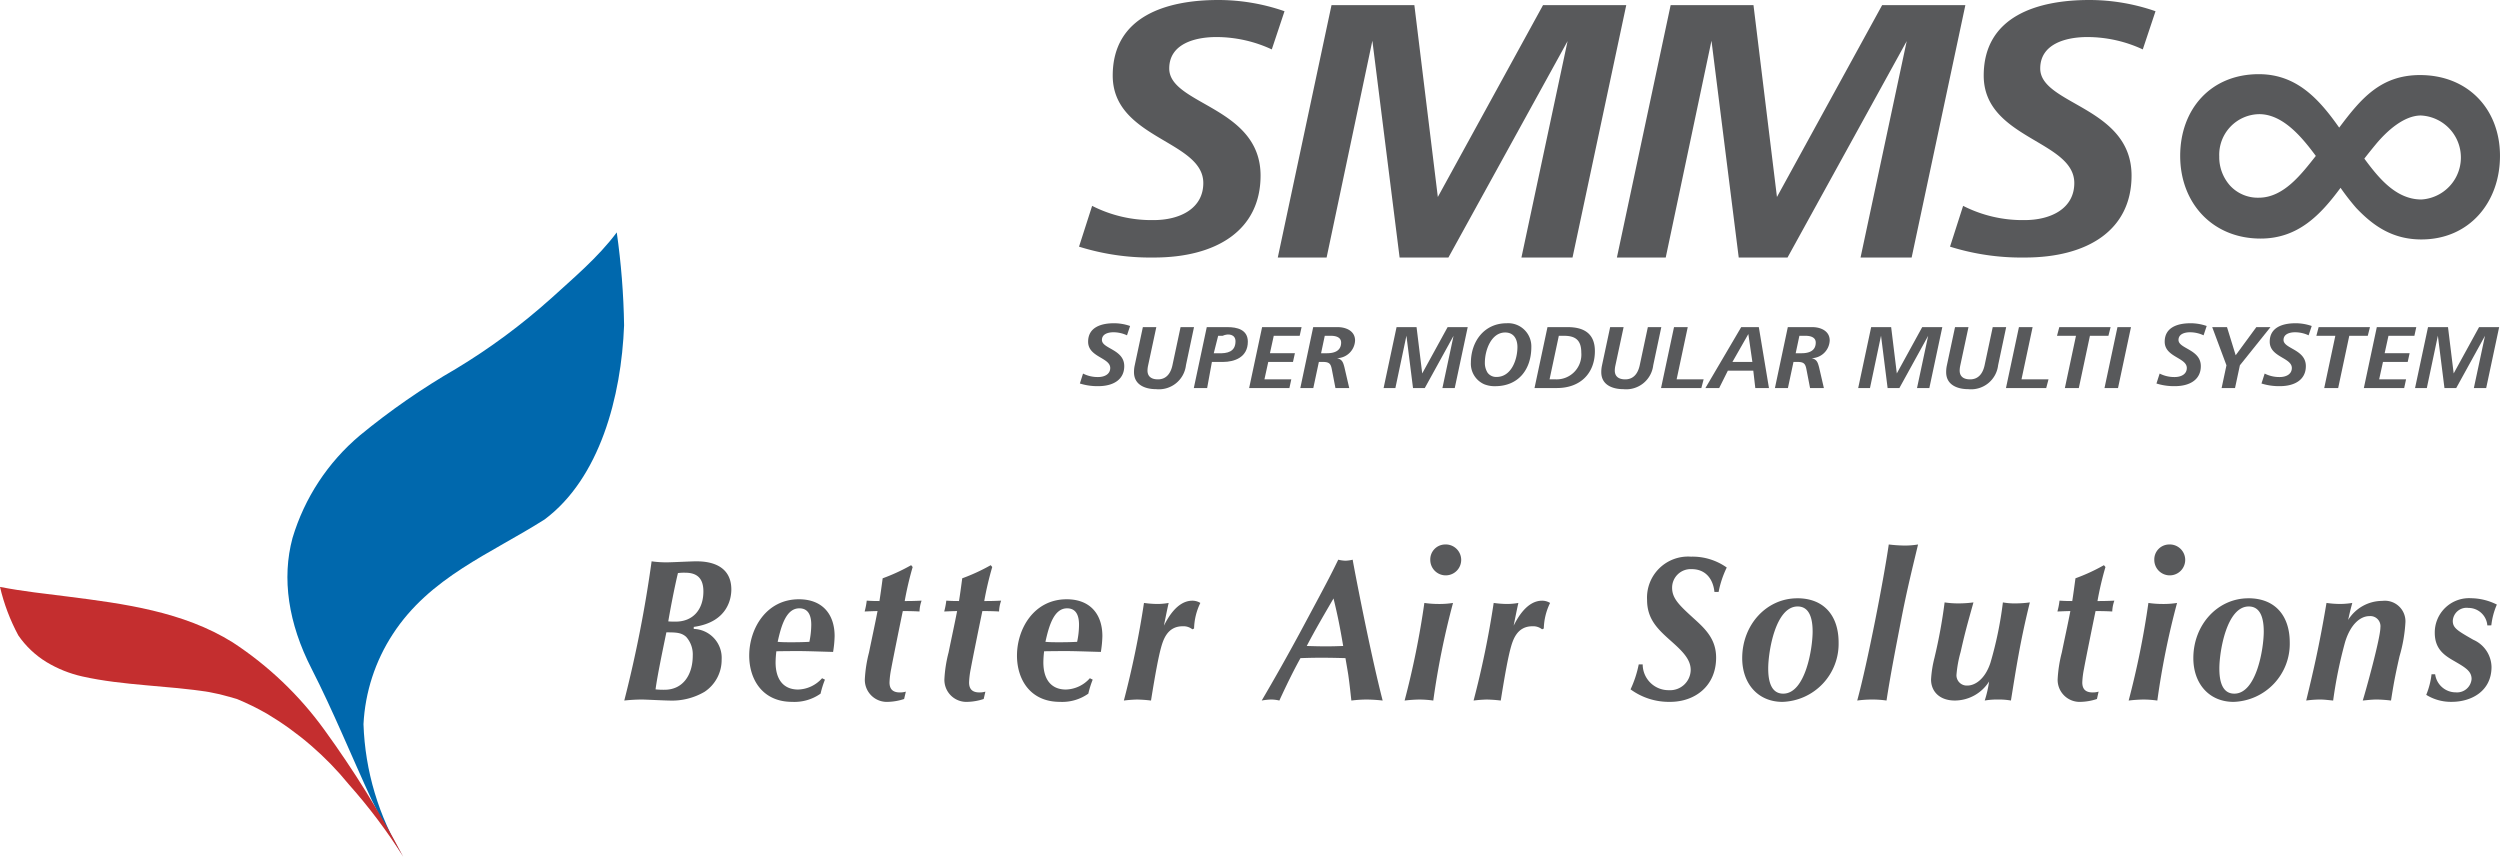 <svg xmlns="http://www.w3.org/2000/svg" xmlns:xlink="http://www.w3.org/1999/xlink" width="327.845" height="112.332" viewBox="0 0 327.845 112.332">
  <defs>
    <clipPath id="clip-path">
      <path id="Path_201" data-name="Path 201" d="M655.13,6451.784A82.241,82.241,0,0,1,642.676,6461a93.193,93.193,0,0,0-12.6,8.733,28.1,28.1,0,0,0-8.843,13.462c-1.431,5.3-.555,11.18,2.5,17.145,2.786,5.442,5.245,11.488,7.874,17.183a73.2,73.2,0,0,0,4.126,7.44,35.6,35.6,0,0,1-5.193-17.348,23.8,23.8,0,0,1,3.836-11.8c4.858-7.49,12.824-10.55,19.917-15.053h0c7.233-5.4,10.065-16.111,10.422-25.457a96.784,96.784,0,0,0-.962-12.186c-2.439,3.288-5.772,6.06-8.622,8.668" fill="none"/>
    </clipPath>
    <linearGradient id="linear-gradient" x1="40.455" y1="-49.695" x2="40.475" y2="-49.695" gradientUnits="objectBoundingBox">
      <stop offset="0" stop-color="#0068ad"/>
      <stop offset="0.05" stop-color="#0068ad"/>
      <stop offset="0.55" stop-color="#d7ebfa"/>
      <stop offset="1" stop-color="#0068ad"/>
    </linearGradient>
    <clipPath id="clip-path-2">
      <path id="Path_202" data-name="Path 202" d="M582.873,6489.609a25.771,25.771,0,0,0,2.4,6.355,12.211,12.211,0,0,0,3.693,3.5,15.77,15.77,0,0,0,4.7,1.886c5.355,1.208,11.277,1.187,16.624,2.048a25.936,25.936,0,0,1,2.745.648c.306.085.616.171.921.267a34.151,34.151,0,0,1,3.908,1.916,40.844,40.844,0,0,1,10.762,9.288,72.551,72.551,0,0,1,7.118,9.458,136.684,136.684,0,0,0-10.346-16.641,45.636,45.636,0,0,0-12.005-11.449c-6.506-4.062-14.329-5.078-21.618-6.008C588.923,6490.511,585.881,6490.2,582.873,6489.609Z" fill="none"/>
    </clipPath>
    <linearGradient id="linear-gradient-2" x1="78.017" y1="-85.128" x2="78.054" y2="-85.128" gradientUnits="objectBoundingBox">
      <stop offset="0" stop-color="#c42e2f"/>
      <stop offset="0.04" stop-color="#c42e2f"/>
      <stop offset="0.5" stop-color="#f5dce3"/>
      <stop offset="1" stop-color="#c42e2f"/>
    </linearGradient>
  </defs>
  <g id="Group_93" data-name="Group 93" transform="translate(-582.873 -6412.643)">
    <g id="Group_86" data-name="Group 86">
      <path id="Path_155" data-name="Path 155" d="M724.9,6461.631a4.194,4.194,0,0,0,1.967.456c.852,0,1.6-.371,1.6-1.188,0-1.367-2.9-1.415-2.9-3.443,0-1.92,1.751-2.423,3.383-2.423a6.423,6.423,0,0,1,2.122.36l-.407,1.223a4.222,4.222,0,0,0-1.776-.4c-.683,0-1.511.217-1.511,1.009,0,1.162,2.927,1.223,2.927,3.43,0,1.764-1.427,2.628-3.419,2.628a7.666,7.666,0,0,1-2.4-.348Z" fill="#58595b"/>
      <path id="Path_156" data-name="Path 156" d="M733.437,6460.557a3.321,3.321,0,0,0-.084.683c0,.673.4,1.152,1.368,1.152,1.1,0,1.667-.78,1.9-1.835l1.069-5.015h1.763l-1.056,4.991a3.57,3.57,0,0,1-3.923,3.143c-1.415,0-2.891-.552-2.891-2.22a4.02,4.02,0,0,1,.084-.851l1.079-5.063h1.764Z" fill="#58595b"/>
      <path id="Path_157" data-name="Path 157" d="M741.126,6455.542h2.734c1.218,0,2.652.315,2.652,1.913,0,2.054-1.771,2.652-3.26,2.652H741.8l-.624,3.423h-1.749Zm1.513,3.424c1.188.049,2.255-.191,2.255-1.57,0-.911-.936-1.068-1.7-.713h-.575l-.576,2.283Z" fill="#58595b"/>
      <path id="Path_158" data-name="Path 158" d="M746.683,6463.53l1.7-7.988h5.177l-.25,1.141h-3.4l-.5,2.282h3.274l-.251,1.141h-3.243l-.5,2.283h3.523l-.25,1.141Z" fill="#58595b"/>
      <path id="Path_159" data-name="Path 159" d="M753.394,6463.53l1.689-7.988H758.3c1.088,0,2.274.5,2.274,1.748a2.421,2.421,0,0,1-2.37,2.324c.694.167.8.551.97,1.174l.634,2.742H758l-.456-2.361c-.136-.74-.272-1.062-1.162-1.062h-.556l-.729,3.423Zm2.722-4.564h.761c.82,0,1.868-.208,1.868-1.4,0-.61-.53-.888-1.361-.888H756.6Z" fill="#58595b"/>
      <path id="Path_160" data-name="Path 160" d="M764.315,6463.53l1.7-7.988h2.622l.743,6.072,3.329-6.072h2.636l-1.7,7.988h-1.617l1.462-6.851-3.773,6.851h-1.545l-.863-6.863-1.448,6.863Z" fill="#58595b"/>
      <path id="Path_161" data-name="Path 161" d="M775.762,6460.216c0-2.772,1.727-5.183,4.7-5.183a3.036,3.036,0,0,1,3.227,3.118c0,2.844-1.607,5.136-4.75,5.136a3.661,3.661,0,0,1-1.428-.253,2.94,2.94,0,0,1-1.751-2.818m3.371,1.859c1.919,0,2.735-2.244,2.735-3.924,0-.959-.42-1.906-1.608-1.906-1.835,0-2.663,2.328-2.663,3.958a2.373,2.373,0,0,0,.36,1.321,1.394,1.394,0,0,0,1.176.551" fill="#58595b"/>
      <path id="Path_162" data-name="Path 162" d="M785.806,6455.542h2.659c2.12,0,3.558.839,3.558,3.15,0,2.886-1.882,4.838-4.983,4.838h-2.934Zm1.011,6.847a3.248,3.248,0,0,0,3.423-3.509c0-1.57-.711-2.2-2.246-2.2h-.7l-1.215,5.706Z" fill="#58595b"/>
      <path id="Path_163" data-name="Path 163" d="M794.716,6460.557a3.323,3.323,0,0,0-.083.683c0,.673.4,1.152,1.367,1.152,1.1,0,1.668-.78,1.9-1.835l1.068-5.015h1.765l-1.057,4.991a3.569,3.569,0,0,1-3.923,3.143c-1.415,0-2.891-.552-2.891-2.22a4.089,4.089,0,0,1,.084-.851l1.08-5.063h1.764Z" fill="#58595b"/>
      <path id="Path_164" data-name="Path 164" d="M800.7,6463.53l1.7-7.988H804.2l-1.457,6.847h3.542l-.3,1.141Z" fill="#58595b"/>
      <path id="Path_165" data-name="Path 165" d="M806.517,6463.53l4.694-7.988h2.311l1.33,7.988H813.06l-.265-2.282h-3.334l-1.139,2.282Zm3.543-3.423h2.616l-.529-3.659Z" fill="#58595b"/>
      <path id="Path_166" data-name="Path 166" d="M815.633,6463.53l1.69-7.988h3.22c1.09,0,2.274.5,2.274,1.748a2.421,2.421,0,0,1-2.37,2.324c.694.167.8.551.971,1.174l.634,2.742H820.24l-.457-2.361c-.136-.74-.273-1.062-1.162-1.062h-.555l-.729,3.423Zm2.723-4.564h.761c.818,0,1.868-.208,1.868-1.4,0-.61-.531-.888-1.362-.888h-.782Z" fill="#58595b"/>
      <path id="Path_167" data-name="Path 167" d="M826.553,6463.53l1.7-7.988h2.622l.743,6.072,3.329-6.072h2.636l-1.7,7.988h-1.616l1.461-6.851-3.773,6.851h-1.545l-.863-6.863-1.448,6.863Z" fill="#58595b"/>
      <path id="Path_168" data-name="Path 168" d="M839.943,6460.557a3.392,3.392,0,0,0-.083.683c0,.673.4,1.152,1.367,1.152,1.1,0,1.667-.78,1.9-1.835l1.068-5.015h1.764l-1.057,4.991a3.569,3.569,0,0,1-3.923,3.143c-1.415,0-2.89-.552-2.89-2.22a4.085,4.085,0,0,1,.083-.851l1.08-5.063h1.764Z" fill="#58595b"/>
      <path id="Path_169" data-name="Path 169" d="M845.932,6463.53l1.7-7.988h1.793l-1.457,6.847h3.542l-.3,1.141Z" fill="#58595b"/>
      <path id="Path_170" data-name="Path 170" d="M853.656,6463.53l1.456-6.847h-2.488l.3-1.141h6.729l-.288,1.141h-2.424l-1.456,6.847Z" fill="#58595b"/>
      <path id="Path_171" data-name="Path 171" d="M858.853,6463.53l1.7-7.988h1.773l-1.7,7.988Z" fill="#58595b"/>
      <path id="Path_172" data-name="Path 172" d="M866.085,6461.631a4.19,4.19,0,0,0,1.967.456c.852,0,1.595-.371,1.595-1.188,0-1.367-2.9-1.415-2.9-3.443,0-1.92,1.751-2.423,3.384-2.423a6.428,6.428,0,0,1,2.122.36l-.407,1.223a4.223,4.223,0,0,0-1.776-.4c-.683,0-1.512.217-1.512,1.009,0,1.162,2.927,1.223,2.927,3.43,0,1.764-1.427,2.628-3.419,2.628a7.673,7.673,0,0,1-2.4-.348Z" fill="#58595b"/>
      <path id="Path_173" data-name="Path 173" d="M874.211,6463.53l.635-2.982-1.868-5.006h1.94l1.138,3.688,2.707-3.688h1.855l-4.011,5.006-.636,2.982Z" fill="#58595b"/>
      <path id="Path_174" data-name="Path 174" d="M879.857,6461.631a4.2,4.2,0,0,0,1.968.456c.852,0,1.595-.371,1.595-1.188,0-1.367-2.9-1.415-2.9-3.443,0-1.92,1.752-2.423,3.382-2.423a6.44,6.44,0,0,1,2.124.36l-.408,1.223a4.214,4.214,0,0,0-1.775-.4c-.684,0-1.512.217-1.512,1.009,0,1.162,2.927,1.223,2.927,3.43,0,1.764-1.428,2.628-3.419,2.628a7.674,7.674,0,0,1-2.4-.348Z" fill="#58595b"/>
      <path id="Path_175" data-name="Path 175" d="M887.667,6463.53l1.456-6.847h-2.488l.3-1.141h6.73l-.289,1.141h-2.424l-1.456,6.847Z" fill="#58595b"/>
      <path id="Path_176" data-name="Path 176" d="M892.863,6463.53l1.7-7.988h5.176l-.248,1.141h-3.4l-.5,2.282h3.274l-.251,1.141h-3.243l-.5,2.283H898.4l-.249,1.141Z" fill="#58595b"/>
      <path id="Path_177" data-name="Path 177" d="M899.578,6463.53l1.7-7.988H903.9l.743,6.072,3.329-6.072h2.635l-1.7,7.988h-1.617l1.462-6.851-3.774,6.851h-1.544l-.863-6.863-1.448,6.863Z" fill="#58595b"/>
      <path id="Path_178" data-name="Path 178" d="M726.092,6439.639a17.177,17.177,0,0,0,8.05,1.866c3.485,0,6.529-1.522,6.529-4.86,0-5.6-11.878-5.792-11.878-14.088,0-7.853,7.166-9.914,13.842-9.914a26.459,26.459,0,0,1,8.687,1.472l-1.669,5.008a17.258,17.258,0,0,0-7.265-1.621c-2.8,0-6.184.883-6.184,4.123,0,4.762,11.977,5.007,11.977,14.039,0,7.213-5.842,10.75-13.989,10.75a31.313,31.313,0,0,1-9.818-1.424Z" fill="#58595b"/>
      <path id="Path_179" data-name="Path 179" d="M750.439,6446.413l7.045-33.093h10.866l3.077,25.155,13.793-25.155h10.915l-7.045,33.093h-6.7l6.052-28.379-15.628,28.379h-6.4l-3.572-28.429-6,28.429Z" fill="#58595b"/>
      <path id="Path_180" data-name="Path 180" d="M794.911,6446.413l7.046-33.093h10.865l3.077,25.155,13.792-25.155h10.915l-7.044,33.093h-6.7l6.054-28.379-15.63,28.379h-6.4l-3.573-28.429-6,28.429Z" fill="#58595b"/>
      <path id="Path_181" data-name="Path 181" d="M840.313,6439.639a17.177,17.177,0,0,0,8.05,1.866c3.485,0,6.529-1.522,6.529-4.86,0-5.6-11.879-5.792-11.879-14.088,0-7.853,7.167-9.914,13.842-9.914a26.465,26.465,0,0,1,8.688,1.472l-1.67,5.008a17.256,17.256,0,0,0-7.263-1.621c-2.8,0-6.185.883-6.185,4.123,0,4.762,11.976,5.007,11.976,14.039,0,7.213-5.84,10.75-13.989,10.75a31.3,31.3,0,0,1-9.817-1.424Z" fill="#58595b"/>
      <path id="Path_182" data-name="Path 182" d="M889.808,6437.273c-2.652,3.593-5.6,6.656-10.486,6.656-6.3,0-10.544-4.653-10.544-10.838,0-6.126,4.007-10.721,10.308-10.721,4.949,0,7.893,3.241,10.544,7.01,2.828-3.769,5.419-6.893,10.6-6.893,6.3,0,10.486,4.478,10.486,10.6,0,6.067-4.005,10.956-10.308,10.956-3.77,0-6.3-1.767-8.541-4.123a31.32,31.32,0,0,1-2.061-2.651m-10.722,1.3c3.3,0,5.655-3.181,7.482-5.478-1.708-2.3-4.241-5.478-7.423-5.478a5.322,5.322,0,0,0-5.242,5.537,5.6,5.6,0,0,0,1.414,3.829,4.937,4.937,0,0,0,3.769,1.59m13.843-5.125c1.827,2.474,4.123,5.36,7.481,5.36a5.516,5.516,0,0,0-.059-11.015c-2.178,0-4.417,1.944-6.008,3.888q-.8.973-1.414,1.767" fill="#58595b"/>
    </g>
    <g id="Group_92" data-name="Group 92">
      <g id="Group_91" data-name="Group 91">
        <path id="Path_183" data-name="Path 183" d="M672.7,6487.746a5.886,5.886,0,0,0-.923.05c-.5,2.077-1.068,5.112-1.268,6.334.324.03.6.03.972.03,2.263,0,3.634-1.571,3.634-3.968,0-2.021-1.172-2.446-2.415-2.446m.149,8.408c-.623-.557-1.3-.585-2.589-.585-.422,2.048-1.194,5.722-1.419,7.478a9.907,9.907,0,0,0,1.17.05c2.44,0,3.709-1.967,3.709-4.491a3.434,3.434,0,0,0-.871-2.452m1-1.036a3.792,3.792,0,0,1,3.659,4.016,5.014,5.014,0,0,1-2.242,4.232,8.47,8.47,0,0,1-4.678,1.144c-.572,0-3.06-.133-3.582-.133a22.422,22.422,0,0,0-2.266.133,164,164,0,0,0,3.584-18.256,13.515,13.515,0,0,0,2.041.132c.6,0,3.211-.132,3.759-.132.919,0,4.655,0,4.655,3.7,0,.959-.326,4.261-4.93,4.9Z" fill="#58595b"/>
        <path id="Path_184" data-name="Path 184" d="M687.693,6492.418c-1.693,0-2.363,2.21-2.837,4.393.572.055,1.119.055,1.767.055.623,0,1.345,0,2.39-.055a11.087,11.087,0,0,0,.247-2.236c0-1.161-.347-2.157-1.567-2.157m3.362,9.354a11.82,11.82,0,0,0-.573,1.833,5.935,5.935,0,0,1-3.735,1.078c-3.88,0-5.624-2.939-5.624-6.067,0-3.5,2.214-7.385,6.519-7.385,3.088,0,4.681,1.969,4.681,4.826a14.352,14.352,0,0,1-.2,2.078c-2.064-.056-3.432-.111-4.529-.111-.672,0-1.417,0-2.912.025a13.136,13.136,0,0,0-.1,1.459c0,2.1.921,3.559,2.961,3.559a4.346,4.346,0,0,0,3.135-1.484Z" fill="#58595b"/>
        <path id="Path_185" data-name="Path 185" d="M701.437,6504.307a7.269,7.269,0,0,1-2.092.376,2.888,2.888,0,0,1-3.06-2.955,17.38,17.38,0,0,1,.548-3.519c.374-1.832.771-3.628,1.119-5.43-.472,0-.92.025-1.692.054a9.224,9.224,0,0,0,.275-1.424c.747.053,1.218.053,1.668.053.122-.78.273-1.854.421-2.982a24.588,24.588,0,0,0,3.734-1.721l.2.243a42.807,42.807,0,0,0-1.044,4.46c.548,0,1.169,0,2.215-.053a4.667,4.667,0,0,0-.274,1.424c-.922-.054-1.57-.054-2.19-.054-.273,1.29-1.368,6.691-1.518,7.553a11.106,11.106,0,0,0-.225,1.8c0,.968.524,1.316,1.369,1.316a2.659,2.659,0,0,0,.774-.107Z" fill="#58595b"/>
        <path id="Path_186" data-name="Path 186" d="M711.871,6504.307a7.268,7.268,0,0,1-2.092.376,2.887,2.887,0,0,1-3.06-2.955,17.232,17.232,0,0,1,.548-3.519c.373-1.832.771-3.628,1.12-5.43-.473,0-.921.025-1.694.054a9.323,9.323,0,0,0,.276-1.424c.745.053,1.218.053,1.666.053.126-.78.275-1.854.423-2.982a24.632,24.632,0,0,0,3.734-1.721l.2.243a42.319,42.319,0,0,0-1.046,4.46c.547,0,1.17,0,2.215-.053a4.724,4.724,0,0,0-.273,1.424c-.921-.054-1.569-.054-2.19-.054-.272,1.29-1.37,6.691-1.518,7.553a11.077,11.077,0,0,0-.224,1.8c0,.968.523,1.316,1.368,1.316a2.645,2.645,0,0,0,.772-.107Z" fill="#58595b"/>
        <path id="Path_187" data-name="Path 187" d="M722.808,6492.418c-1.691,0-2.364,2.21-2.838,4.393.572.055,1.122.055,1.767.055.624,0,1.344,0,2.388-.055a10.774,10.774,0,0,0,.249-2.236c0-1.161-.346-2.157-1.566-2.157m3.36,9.354a12.042,12.042,0,0,0-.573,1.833,5.929,5.929,0,0,1-3.733,1.078c-3.882,0-5.624-2.939-5.624-6.067,0-3.5,2.214-7.385,6.52-7.385,3.087,0,4.679,1.969,4.679,4.826a14.488,14.488,0,0,1-.2,2.078c-2.064-.056-3.432-.111-4.528-.111-.673,0-1.42,0-2.912.025a12.9,12.9,0,0,0-.1,1.459c0,2.1.921,3.559,2.961,3.559a4.346,4.346,0,0,0,3.136-1.484Z" fill="#58595b"/>
        <path id="Path_188" data-name="Path 188" d="M739.239,6495.17a1.881,1.881,0,0,0-1.269-.4c-2.067,0-2.588,1.863-2.888,2.981-.3,1.147-.67,3.036-1.268,6.76a17.937,17.937,0,0,0-1.817-.133,16.9,16.9,0,0,0-1.743.133,122.546,122.546,0,0,0,2.638-12.8,13.408,13.408,0,0,0,1.666.134,8.584,8.584,0,0,0,1.571-.134c-.226.983-.424,2-.623,2.98.425-.824,1.667-3.274,3.733-3.274a1.969,1.969,0,0,1,1.044.294,8.113,8.113,0,0,0-.821,3.353Z" fill="#58595b"/>
        <path id="Path_189" data-name="Path 189" d="M754.238,6497.355c.822.024,1.693.05,2.539.05.77,0,1.593-.026,2.239-.05-.4-2.343-.694-3.891-1.268-6.232-1.191,2.049-2.413,4.127-3.51,6.232m9.956,7.155a21.059,21.059,0,0,0-2.116-.133,17.407,17.407,0,0,0-1.989.133c-.1-.824-.2-1.918-.4-3.329-.051-.367-.325-1.913-.375-2.232-.946-.023-1.866-.051-3.159-.051s-1.919.028-2.741.051c-.65,1.171-1.522,2.846-2.769,5.561a4.714,4.714,0,0,0-1.072-.133,7.607,7.607,0,0,0-1.242.133q2.578-4.389,5.007-8.886c3.587-6.683,3.911-7.294,5.03-9.583a4.721,4.721,0,0,0,.946.132,4.478,4.478,0,0,0,.947-.132c.123.8,2.266,12.028,3.931,18.469" fill="#58595b"/>
        <path id="Path_190" data-name="Path 190" d="M785.1,6495.17a1.88,1.88,0,0,0-1.268-.4c-2.067,0-2.588,1.863-2.889,2.981-.3,1.147-.669,3.036-1.265,6.76a18.065,18.065,0,0,0-1.82-.133,16.973,16.973,0,0,0-1.742.133,121.486,121.486,0,0,0,2.636-12.8,13.461,13.461,0,0,0,1.668.134,8.56,8.56,0,0,0,1.569-.134c-.224.983-.42,2-.62,2.98.421-.824,1.666-3.274,3.731-3.274a2,2,0,0,1,1.048.294,8.056,8.056,0,0,0-.824,3.353Z" fill="#58595b"/>
        <path id="Path_191" data-name="Path 191" d="M807.7,6490.264c-.176-1.693-1.147-2.986-2.989-2.986a2.436,2.436,0,0,0-2.561,2.447c0,1.425.991,2.337,2.909,4.082,1.52,1.368,2.862,2.711,2.862,5.076,0,3.758-2.812,5.8-6.021,5.8a8.508,8.508,0,0,1-5.2-1.64,14.153,14.153,0,0,0,1.073-3.274h.52a3.387,3.387,0,0,0,3.436,3.383,2.7,2.7,0,0,0,2.859-2.657c0-1.448-1.19-2.552-2.635-3.839-1.693-1.506-3.086-2.824-3.086-5.345a5.383,5.383,0,0,1,5.748-5.669,7.759,7.759,0,0,1,4.7,1.425,12.84,12.84,0,0,0-1.067,3.2Z" fill="#58595b"/>
        <path id="Path_192" data-name="Path 192" d="M816.72,6503.606c2.914,0,3.857-5.932,3.857-8.142,0-1.532-.327-3.29-1.966-3.29-2.914,0-3.858,5.932-3.858,8.142,0,1.538.324,3.29,1.967,3.29m1.843-12.508c3.557,0,5.421,2.347,5.421,5.8a7.615,7.615,0,0,1-7.365,7.788c-3.187,0-5.276-2.373-5.276-5.739,0-4.368,3.184-7.845,7.22-7.845" fill="#58595b"/>
        <path id="Path_193" data-name="Path 193" d="M832.512,6484.183a10.4,10.4,0,0,0,1.891-.139c-.82,3.441-1.47,6.012-2.236,9.992-.673,3.488-1.348,6.9-1.9,10.473a13.276,13.276,0,0,0-1.941-.131,15.3,15.3,0,0,0-1.9.131c1.373-5.036,3.49-15.969,4.136-20.465a18.414,18.414,0,0,0,1.941.139" fill="#58595b"/>
        <path id="Path_194" data-name="Path 194" d="M836.576,6498.816a67.821,67.821,0,0,0,1.309-7.175,11.915,11.915,0,0,0,1.867.131,14.875,14.875,0,0,0,1.916-.131c-.9,3.221-1.113,3.984-1.685,6.511a15.509,15.509,0,0,0-.544,3.007,1.352,1.352,0,0,0,1.444,1.386c.9,0,2.263-.721,3.01-2.981a48.657,48.657,0,0,0,1.635-7.923,8.652,8.652,0,0,0,1.664.131,14.065,14.065,0,0,0,1.872-.131c-1.273,5.11-1.812,8.74-2.482,12.867a9.083,9.083,0,0,0-1.669-.131,9.84,9.84,0,0,0-1.767.131,14.553,14.553,0,0,0,.573-2.5,5.323,5.323,0,0,1-4.5,2.5c-1.943,0-3.112-1.142-3.112-2.764a14.678,14.678,0,0,1,.473-2.929" fill="#58595b"/>
        <path id="Path_195" data-name="Path 195" d="M857.861,6504.307a7.257,7.257,0,0,1-2.093.376,2.889,2.889,0,0,1-3.06-2.958,17.515,17.515,0,0,1,.547-3.516c.374-1.832.774-3.628,1.122-5.43-.474,0-.921.025-1.7.054a8.556,8.556,0,0,0,.275-1.424c.747.053,1.222.053,1.672.053.124-.78.269-1.854.421-2.982a24.534,24.534,0,0,0,3.733-1.721l.2.243a41.339,41.339,0,0,0-1.045,4.46c.546,0,1.167,0,2.215-.053a4.532,4.532,0,0,0-.277,1.424c-.918-.054-1.565-.054-2.191-.054-.27,1.29-1.368,6.691-1.513,7.553a10.944,10.944,0,0,0-.227,1.8c0,.968.522,1.316,1.368,1.316a2.637,2.637,0,0,0,.772-.107Z" fill="#58595b"/>
        <path id="Path_196" data-name="Path 196" d="M867.275,6484.046a2.027,2.027,0,1,1-1.892,2.025,1.961,1.961,0,0,1,1.892-2.025m-.8,7.8a11.277,11.277,0,0,0,1.892-.134,103.637,103.637,0,0,0-2.586,12.8,13.316,13.316,0,0,0-1.869-.133,18.3,18.3,0,0,0-1.892.133,111.178,111.178,0,0,0,2.59-12.8,12.864,12.864,0,0,0,1.865.134" fill="#58595b"/>
        <path id="Path_197" data-name="Path 197" d="M772.326,6484.046a2.027,2.027,0,1,1-1.889,2.025,1.962,1.962,0,0,1,1.889-2.025m-.8,7.8a11.307,11.307,0,0,0,1.893-.134,104.742,104.742,0,0,0-2.588,12.8,13.3,13.3,0,0,0-1.867-.133,18.26,18.26,0,0,0-1.893.133,112.03,112.03,0,0,0,2.59-12.8,12.843,12.843,0,0,0,1.865.134" fill="#58595b"/>
        <path id="Path_198" data-name="Path 198" d="M875.877,6503.606c2.915,0,3.861-5.932,3.861-8.142,0-1.532-.326-3.29-1.969-3.29-2.909,0-3.854,5.932-3.854,8.142,0,1.538.319,3.29,1.962,3.29m1.843-12.508c3.559,0,5.427,2.347,5.427,5.8a7.617,7.617,0,0,1-7.372,7.788c-3.183,0-5.271-2.373-5.271-5.739,0-4.372,3.185-7.845,7.216-7.845" fill="#58595b"/>
        <path id="Path_199" data-name="Path 199" d="M897.547,6498.682c-.6,2.635-.8,3.778-1.121,5.828a17.627,17.627,0,0,0-1.842-.133c-.7,0-1.32.083-1.864.133.4-1.278,2.314-8.172,2.314-9.582a1.326,1.326,0,0,0-1.446-1.487c-1.2,0-2.486,1.092-3.186,3.406a58.32,58.32,0,0,0-1.564,7.663c-.573-.05-1.146-.133-1.72-.133a13.738,13.738,0,0,0-1.814.133c.847-3.487,1.693-7.023,2.661-12.8a12.5,12.5,0,0,0,1.792.134,10.2,10.2,0,0,0,1.591-.134c-.246.906-.323,1.225-.544,2.233a5.282,5.282,0,0,1,4.478-2.5,2.7,2.7,0,0,1,3.035,2.8,19.657,19.657,0,0,1-.77,4.443" fill="#58595b"/>
        <path id="Path_200" data-name="Path 200" d="M909.057,6494.657a2.489,2.489,0,0,0-2.485-2.294,1.811,1.811,0,0,0-2.046,1.7c0,.942.624,1.291,2.691,2.479a3.975,3.975,0,0,1,2.389,3.556c0,3.184-2.64,4.583-5.226,4.583a6.121,6.121,0,0,1-3.335-.917,10.185,10.185,0,0,0,.694-2.7h.475a2.728,2.728,0,0,0,2.715,2.373,1.908,1.908,0,0,0,2.063-1.753c0-1.025-.822-1.508-2.215-2.317-1.27-.729-2.613-1.538-2.613-3.746a4.5,4.5,0,0,1,4.78-4.529,7.754,7.754,0,0,1,3.362.834,9.381,9.381,0,0,0-.726,2.725Z" fill="#58595b"/>
        <g id="Group_88" data-name="Group 88">
          <g id="Group_87" data-name="Group 87" clip-path="url(#clip-path)">
            <rect id="Rectangle_40" data-name="Rectangle 40" width="75.432" height="93.22" transform="translate(588.455 6457.734) rotate(-25)" fill="url(#linear-gradient)"/>
          </g>
        </g>
        <g id="Group_90" data-name="Group 90">
          <g id="Group_89" data-name="Group 89" clip-path="url(#clip-path-2)">
            <rect id="Rectangle_41" data-name="Rectangle 41" width="39.839" height="55.748" transform="translate(579.802 6524.707) rotate(-85)" fill="url(#linear-gradient-2)"/>
          </g>
        </g>
      </g>
    </g>
  </g>
</svg>
